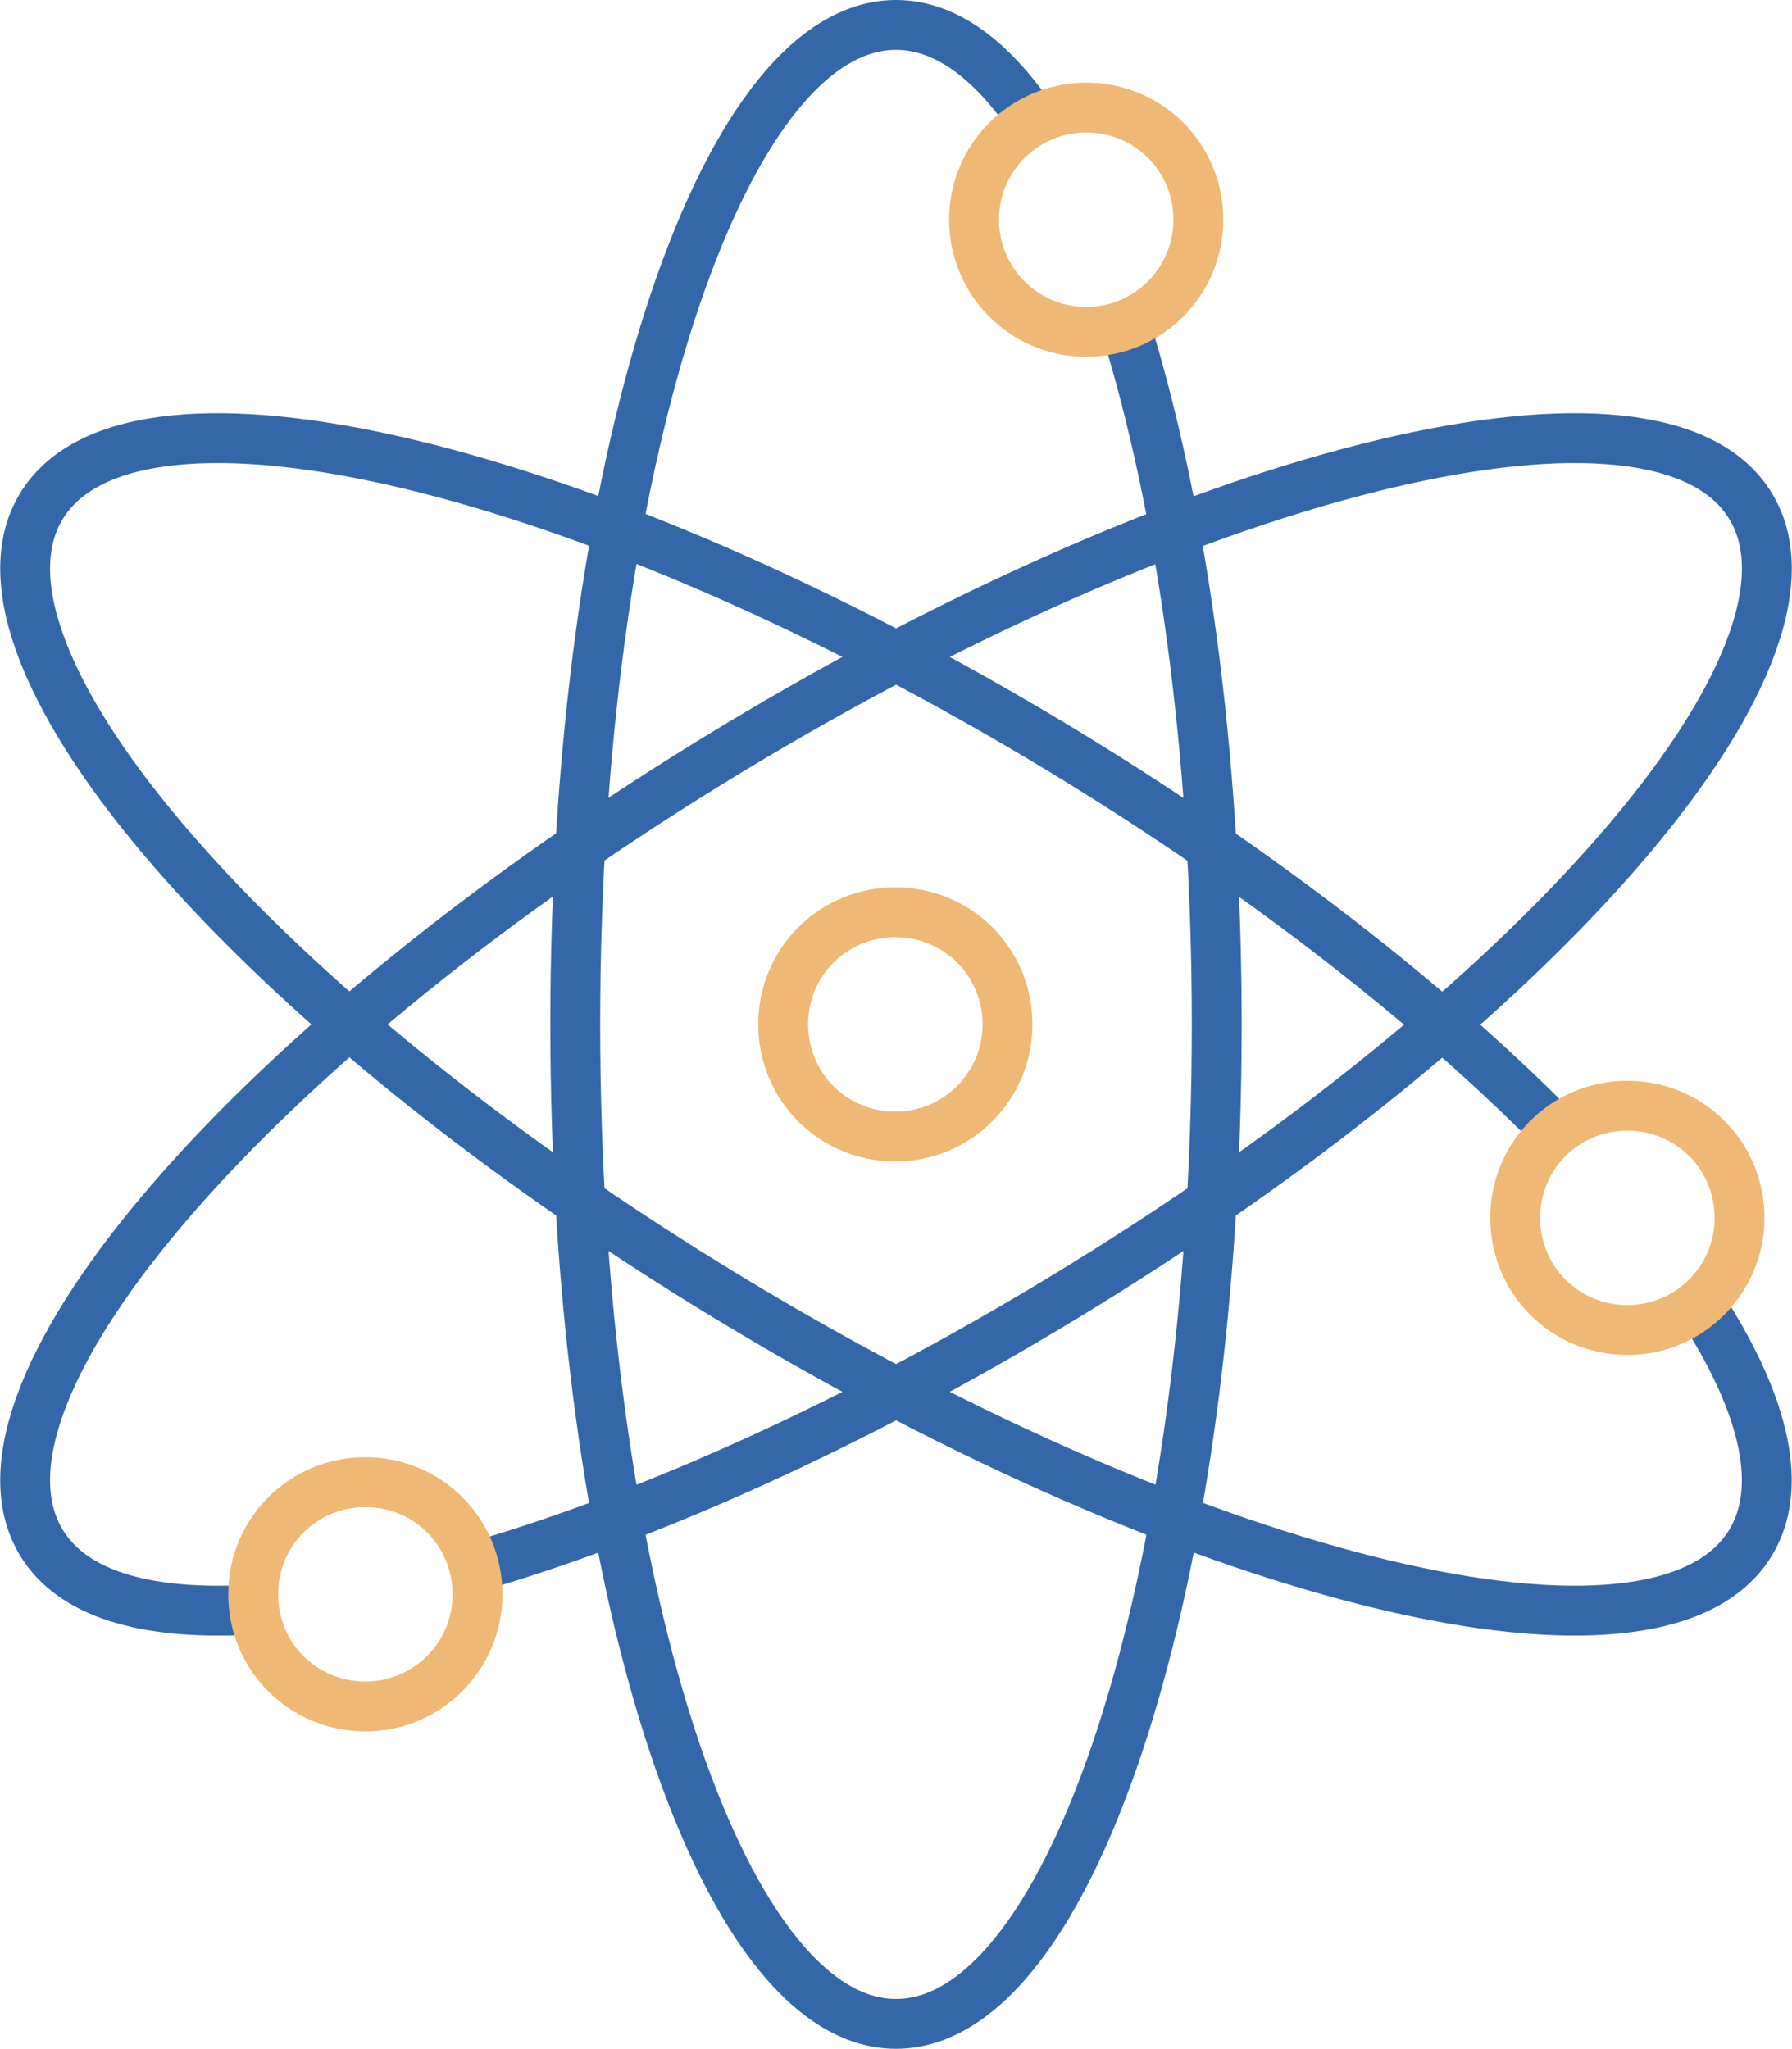 <?xml version="1.0" encoding="UTF-8"?><svg id="Layer_2" xmlns="http://www.w3.org/2000/svg" viewBox="0 0 27.32 31.24"><g id="Layer_1-2"><path d="M17.15,4.95c.86,2.75,1.4,6.51,1.4,10.67,0,8.42-2.19,15.24-4.89,15.24s-4.89-6.82-4.89-15.24S10.96.38,13.66.38c.72,0,1.4.48,2.02,1.36" style="fill:none; stroke:#3467a9; stroke-miterlimit:10; stroke-width:.76px;"/><path d="M3.72,24.55c-1.52.07-2.62-.25-3.09-1.03-1.4-2.31,3.3-7.72,10.5-12.08,7.2-4.36,14.17-6.03,15.56-3.72,1.4,2.31-3.3,7.72-10.5,12.08-3.15,1.91-6.25,3.3-8.87,4.07" style="fill:none; stroke:#3467a9; stroke-miterlimit:10; stroke-width:.76px;"/><path d="M23.73,17.25c-1.88-1.91-4.48-3.95-7.54-5.81C9,7.08,2.03,5.41.63,7.72c-1.4,2.31,3.3,7.72,10.5,12.08,7.2,4.36,14.17,6.03,15.56,3.72.5-.83.22-2.06-.69-3.5" style="fill:none; stroke:#3467a9; stroke-miterlimit:10; stroke-width:.76px;"/><path d="M15.36,15.62c0,.94-.76,1.71-1.71,1.71s-1.71-.76-1.71-1.71.76-1.71,1.71-1.71,1.71.76,1.71,1.71Z" style="fill:none; stroke:#efb875; stroke-miterlimit:10; stroke-width:.76px;"/><path d="M18.27,3.35c0,.94-.76,1.71-1.71,1.71s-1.71-.77-1.71-1.71.76-1.71,1.71-1.71,1.71.76,1.71,1.71Z" style="fill:none; stroke:#efb875; stroke-miterlimit:10; stroke-width:.76px;"/><path d="M7.28,24.31c0,.94-.76,1.71-1.71,1.71s-1.71-.76-1.71-1.71.76-1.71,1.71-1.71,1.71.76,1.71,1.71Z" style="fill:none; stroke:#efb875; stroke-miterlimit:10; stroke-width:.76px;"/><path d="M26.52,18.57c0,.94-.76,1.71-1.71,1.71s-1.71-.76-1.71-1.71.76-1.71,1.71-1.71,1.71.76,1.71,1.71Z" style="fill:none; stroke:#efb875; stroke-miterlimit:10; stroke-width:.76px;"/></g></svg>